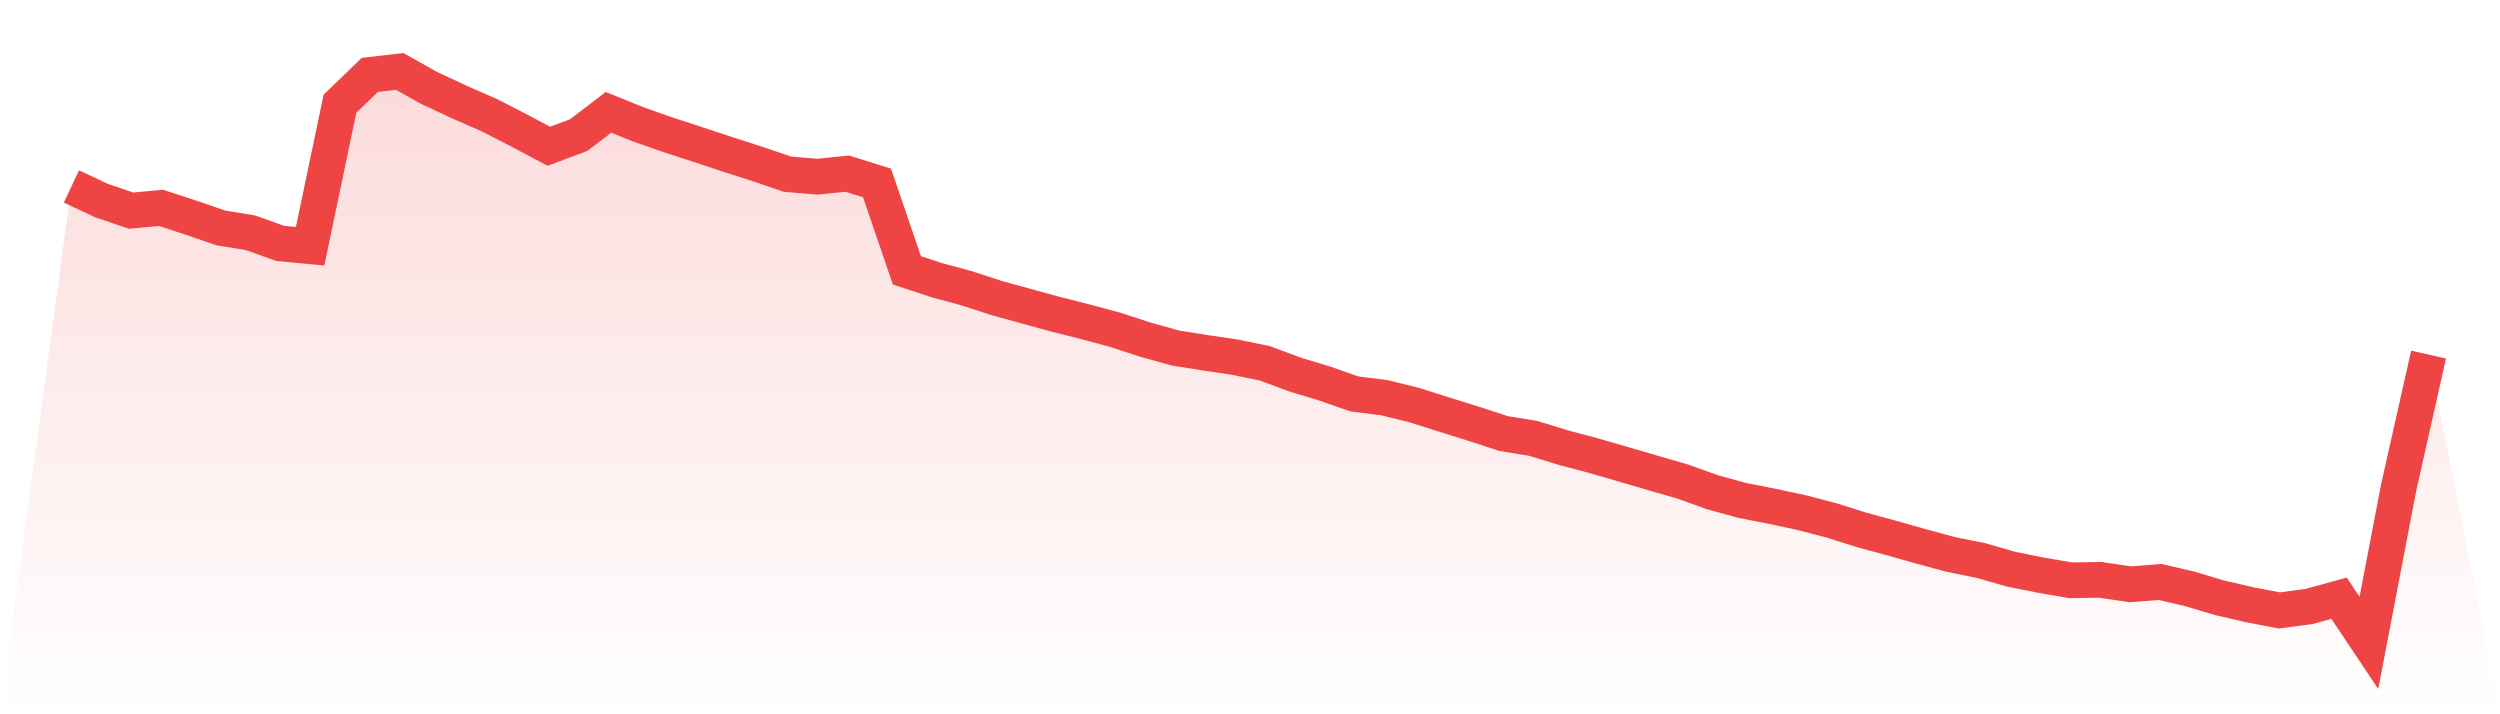 <svg viewBox="0 0 140 40" xmlns="http://www.w3.org/2000/svg">
<defs>
<linearGradient id="gradient" x1="0" x2="0" y1="0" y2="1">
<stop offset="0%" stop-color="#ef4444" stop-opacity="0.2"/>
<stop offset="100%" stop-color="#ef4444" stop-opacity="0"/>
</linearGradient>
</defs>
<path d="M4,10.44 L4,10.44 L5.671,11.227 L7.342,11.796 L9.013,11.64 L10.684,12.185 L12.354,12.761 L14.025,13.034 L15.696,13.633 L17.367,13.789 L19.038,5.807 L20.709,4.195 L22.38,4 L24.051,4.935 L25.722,5.713 L27.392,6.445 L29.063,7.302 L30.734,8.19 L32.405,7.567 L34.076,6.29 L35.747,6.967 L37.418,7.551 L39.089,8.096 L40.759,8.649 L42.43,9.187 L44.101,9.755 L45.772,9.895 L47.443,9.724 L49.114,10.246 L50.785,15.137 L52.456,15.689 L54.127,16.141 L55.797,16.686 L57.468,17.146 L59.139,17.605 L60.81,18.026 L62.481,18.477 L64.152,19.023 L65.823,19.49 L67.494,19.755 L69.165,20.004 L70.835,20.347 L72.506,20.97 L74.177,21.476 L75.848,22.06 L77.519,22.27 L79.19,22.683 L80.861,23.212 L82.532,23.734 L84.203,24.279 L85.873,24.552 L87.544,25.066 L89.215,25.51 L90.886,25.993 L92.557,26.483 L94.228,26.966 L95.899,27.566 L97.57,28.025 L99.24,28.352 L100.911,28.711 L102.582,29.147 L104.253,29.676 L105.924,30.128 L107.595,30.603 L109.266,31.055 L110.937,31.39 L112.608,31.872 L114.278,32.207 L115.949,32.495 L117.62,32.472 L119.291,32.721 L120.962,32.589 L122.633,32.978 L124.304,33.477 L125.975,33.866 L127.646,34.185 L129.316,33.96 L130.987,33.5 L132.658,36 L134.329,27.285 L136,19.856 L140,40 L0,40 z" fill="url(#gradient)"/>
<path d="M4,10.44 L4,10.44 L5.671,11.227 L7.342,11.796 L9.013,11.64 L10.684,12.185 L12.354,12.761 L14.025,13.034 L15.696,13.633 L17.367,13.789 L19.038,5.807 L20.709,4.195 L22.38,4 L24.051,4.935 L25.722,5.713 L27.392,6.445 L29.063,7.302 L30.734,8.19 L32.405,7.567 L34.076,6.29 L35.747,6.967 L37.418,7.551 L39.089,8.096 L40.759,8.649 L42.43,9.187 L44.101,9.755 L45.772,9.895 L47.443,9.724 L49.114,10.246 L50.785,15.137 L52.456,15.689 L54.127,16.141 L55.797,16.686 L57.468,17.146 L59.139,17.605 L60.81,18.026 L62.481,18.477 L64.152,19.023 L65.823,19.49 L67.494,19.755 L69.165,20.004 L70.835,20.347 L72.506,20.97 L74.177,21.476 L75.848,22.06 L77.519,22.27 L79.19,22.683 L80.861,23.212 L82.532,23.734 L84.203,24.279 L85.873,24.552 L87.544,25.066 L89.215,25.51 L90.886,25.993 L92.557,26.483 L94.228,26.966 L95.899,27.566 L97.57,28.025 L99.24,28.352 L100.911,28.711 L102.582,29.147 L104.253,29.676 L105.924,30.128 L107.595,30.603 L109.266,31.055 L110.937,31.39 L112.608,31.872 L114.278,32.207 L115.949,32.495 L117.62,32.472 L119.291,32.721 L120.962,32.589 L122.633,32.978 L124.304,33.477 L125.975,33.866 L127.646,34.185 L129.316,33.96 L130.987,33.5 L132.658,36 L134.329,27.285 L136,19.856" fill="none" stroke="#ef4444" stroke-width="2"/>
</svg>